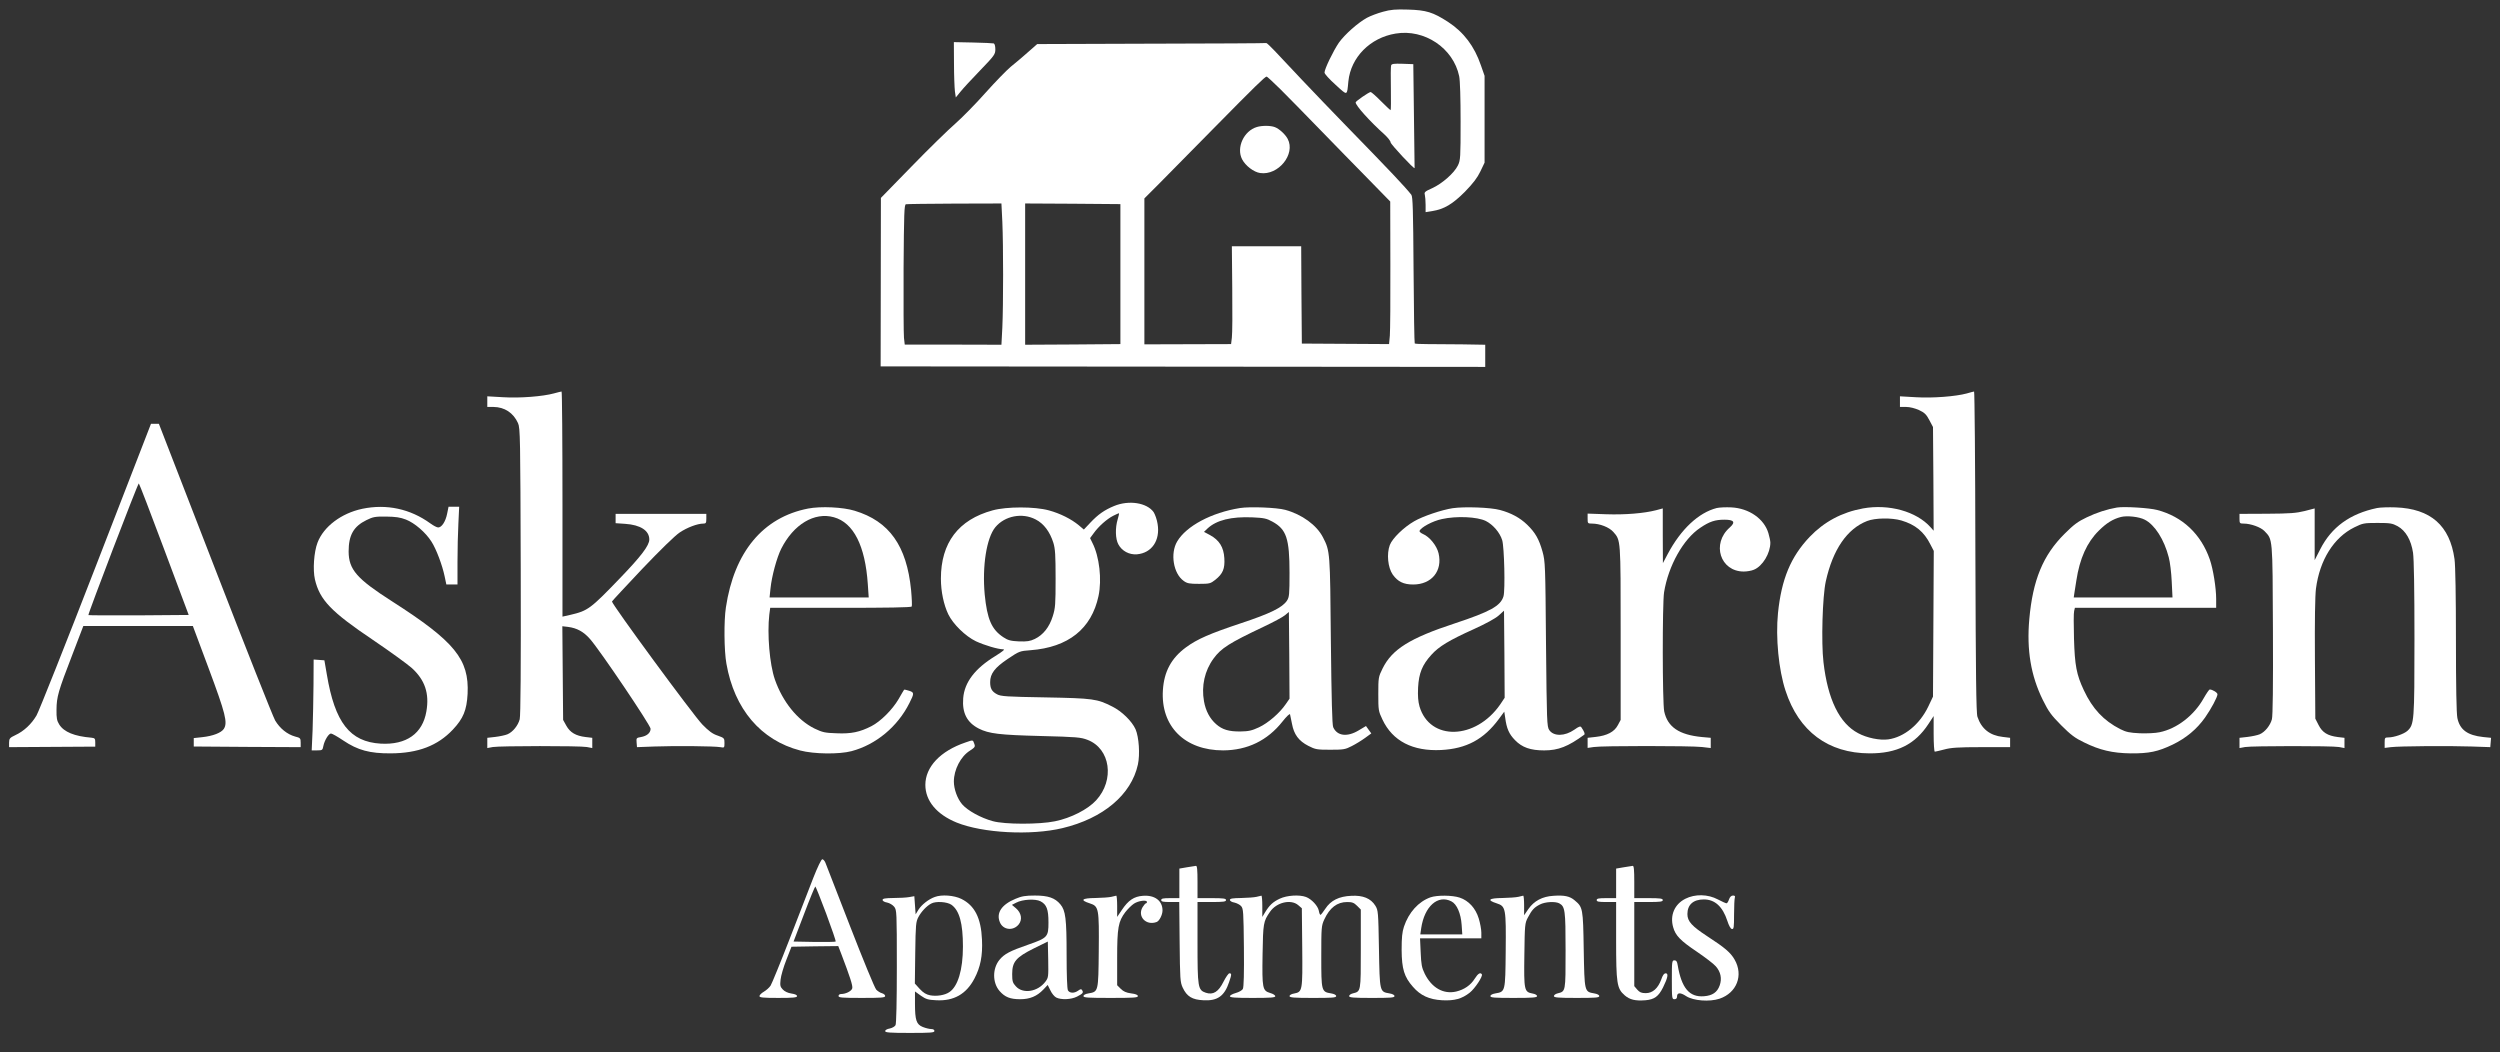 <svg xmlns="http://www.w3.org/2000/svg" width="1929pt" height="812pt" viewBox="0 0 1929 812" preserveAspectRatio="xMidYMid meet"><rect x="0" y="0" width="1929" height="812" fill="#333333" stroke="none"/><g transform="translate(0,812) scale(0.1,-0.1)" fill="#FFFFFF" stroke="none"><path d="M10670 8029 c-41 -11 -96 -32 -122 -46 -71 -39 -171 -128 -217 -192 -43 -63 -111 -203 -111 -231 0 -10 38 -52 85 -94 95 -87 88 -88 99 26 19 186 168 337 365 369 222 37 445 -112 490 -329 7 -32 11 -171 11 -349 0 -280 -1 -299 -21 -340 -28 -58 -121 -140 -198 -175 -56 -25 -63 -31 -57 -51 3 -12 6 -47 6 -78 l0 -56 50 8 c93 15 157 53 253 149 65 67 96 108 120 158 l32 67 0 335 0 335 -28 80 c-51 149 -132 256 -254 336 -116 75 -168 91 -308 95 -98 3 -134 0 -195 -17z"></path><path d="M7361 7630 c0 -91 4 -187 7 -214 l7 -48 35 43 c19 24 87 98 152 165 112 116 118 125 118 164 0 24 -5 42 -12 45 -7 2 -79 5 -161 7 l-147 3 1 -165z"></path><path d="M8884 7783 l-881 -3 -74 -65 c-41 -36 -99 -86 -130 -110 -30 -25 -118 -115 -195 -201 -76 -86 -182 -193 -234 -239 -52 -45 -203 -192 -334 -327 l-239 -245 -1 -650 -1 -650 2333 -2 2332 -2 0 85 0 86 -177 3 c-98 1 -219 2 -270 2 -50 0 -94 2 -97 5 -3 3 -7 258 -9 567 -3 465 -6 564 -17 580 -49 62 -158 178 -509 538 -102 105 -253 262 -336 350 -82 88 -177 188 -209 222 -33 35 -62 62 -65 61 -3 -2 -402 -4 -887 -5z m994 -350 c54 -54 193 -195 307 -313 115 -118 284 -292 376 -385 l166 -170 1 -485 c1 -267 -1 -514 -4 -550 l-6 -65 -336 2 -337 2 -3 375 -2 376 -268 0 -267 0 3 -327 c2 -180 1 -350 -3 -378 l-6 -50 -334 -1 -335 -1 0 563 0 563 108 108 c59 60 249 252 422 428 327 332 400 403 413 404 4 1 51 -43 105 -96z m-2144 -1025 c8 -180 8 -641 0 -815 l-7 -133 -373 1 -373 0 -6 52 c-3 29 -4 271 -3 539 3 423 5 488 18 492 8 2 178 4 376 5 l361 1 7 -142z m911 -403 l0 -540 -367 -3 -368 -2 0 545 0 545 368 -2 367 -3 0 -540z"></path><path d="M9698 7140 c-101 -30 -160 -160 -114 -249 26 -50 90 -99 139 -106 140 -21 275 145 213 263 -19 36 -65 78 -99 91 -33 13 -100 13 -139 1z"></path><path d="M10734 7616 c-3 -8 -4 -89 -2 -180 1 -92 1 -166 -2 -166 -3 0 -37 32 -75 70 -38 39 -74 70 -79 70 -13 0 -116 -71 -116 -80 0 -24 108 -145 223 -248 26 -24 47 -51 47 -61 0 -13 181 -208 185 -198 0 1 -2 182 -5 402 l-5 400 -83 3 c-66 2 -83 0 -88 -12z"></path><path d="M4276 5085 c-87 -24 -264 -38 -393 -30 l-123 7 0 -41 0 -41 48 0 c85 -1 153 -45 189 -125 17 -38 18 -106 21 -1143 2 -746 -1 -1116 -8 -1142 -13 -49 -54 -99 -95 -116 -17 -7 -59 -16 -93 -20 l-62 -7 0 -39 0 -40 43 8 c56 9 670 10 725 0 l42 -8 0 40 0 39 -51 6 c-76 9 -120 35 -149 87 l-25 45 -3 362 -3 361 43 -5 c70 -9 121 -37 171 -94 79 -90 467 -666 467 -692 0 -32 -29 -56 -74 -64 -35 -6 -37 -7 -34 -42 l3 -36 135 5 c162 6 462 3 508 -5 31 -6 32 -5 32 32 0 37 -2 39 -52 57 -40 13 -69 35 -118 85 -68 69 -704 935 -698 950 2 5 107 117 233 251 138 145 253 257 289 281 58 39 138 69 183 69 20 0 23 5 23 38 l0 37 -350 0 -350 0 0 -36 0 -36 74 -5 c118 -8 186 -52 186 -121 0 -46 -64 -130 -226 -298 -227 -236 -248 -252 -382 -283 l-62 -14 0 869 c0 478 -3 869 -7 868 -5 0 -30 -7 -57 -14z"></path><path d="M15175 5084 c-85 -23 -262 -37 -392 -29 l-123 7 0 -41 0 -41 48 0 c29 0 67 -10 99 -24 43 -20 57 -34 80 -78 l28 -53 3 -400 2 -400 -24 27 c-109 122 -322 181 -521 145 -164 -30 -300 -103 -412 -220 -146 -154 -217 -325 -244 -587 -19 -190 5 -438 58 -599 102 -314 329 -483 648 -484 211 -1 352 69 455 227 l40 61 0 -138 c0 -76 4 -137 9 -137 5 0 38 8 73 17 51 14 107 18 285 18 l223 0 0 36 0 36 -57 7 c-99 11 -164 62 -195 155 -10 28 -13 326 -16 1274 -1 680 -6 1237 -10 1236 -4 0 -29 -7 -57 -15z m-504 -980 c108 -32 175 -87 224 -185 l26 -50 -3 -562 -3 -562 -37 -78 c-66 -137 -186 -235 -308 -252 -65 -9 -165 11 -233 48 -144 76 -234 261 -267 547 -18 152 -8 508 18 625 54 244 164 405 319 465 61 24 189 26 264 4z"></path><path d="M740 3753 c-234 -604 -440 -1122 -458 -1153 -39 -67 -98 -122 -163 -152 -44 -21 -48 -26 -49 -58 l0 -35 333 2 332 2 0 33 c0 29 -3 33 -30 36 -131 11 -212 44 -248 102 -18 29 -22 49 -21 115 1 98 13 141 122 423 l85 222 422 0 423 0 122 -327 c130 -349 148 -419 117 -467 -20 -30 -83 -55 -167 -64 l-65 -7 0 -33 0 -32 413 -3 412 -2 0 35 c0 34 -3 37 -43 47 -61 17 -117 62 -154 124 -17 30 -226 557 -464 1172 l-433 1117 -30 0 -31 0 -425 -1097z m526 130 l190 -508 -384 -3 c-212 -1 -387 0 -390 2 -5 6 381 1016 389 1016 3 0 91 -228 195 -507z"></path><path d="M8597 4216 c-75 -31 -124 -65 -185 -130 l-49 -52 -39 33 c-58 48 -143 91 -231 115 -110 30 -325 30 -434 0 -264 -72 -399 -250 -399 -527 0 -99 22 -202 57 -275 37 -76 132 -169 213 -208 67 -31 171 -62 211 -62 16 0 -2 -15 -61 -52 -157 -96 -238 -202 -248 -325 -9 -114 29 -188 121 -235 77 -39 160 -49 477 -57 280 -7 310 -10 362 -30 176 -68 210 -309 66 -466 -64 -70 -194 -137 -318 -162 -119 -25 -388 -25 -480 1 -92 25 -195 82 -236 130 -37 43 -64 117 -64 176 0 91 53 194 124 238 38 25 42 30 34 52 -12 33 -8 32 -69 11 -194 -66 -309 -189 -309 -327 0 -123 87 -228 242 -291 201 -81 571 -101 815 -43 315 75 532 258 583 491 17 79 8 211 -18 272 -28 62 -105 138 -179 175 -118 60 -147 64 -518 71 -297 5 -344 8 -372 24 -40 21 -53 45 -53 94 0 65 36 112 136 179 88 59 92 61 175 67 292 22 471 165 525 418 27 127 7 305 -47 410 l-18 37 28 38 c37 52 101 109 150 134 22 11 42 20 45 20 2 0 -2 -21 -10 -47 -20 -66 -18 -151 5 -193 27 -51 84 -82 144 -77 114 10 180 107 159 234 -5 34 -20 75 -31 92 -52 72 -190 94 -304 47z m-606 -104 c63 -32 110 -95 137 -181 14 -46 17 -95 17 -276 0 -199 -2 -227 -22 -290 -26 -84 -74 -144 -138 -175 -38 -18 -59 -21 -124 -19 -64 3 -84 9 -119 32 -91 60 -125 139 -144 330 -20 219 14 436 82 519 73 88 208 114 311 60z"></path><path d="M2795 4194 c-161 -34 -298 -137 -345 -261 -28 -73 -37 -210 -20 -284 37 -158 124 -249 448 -467 130 -88 265 -186 299 -216 102 -93 137 -196 113 -335 -29 -171 -154 -260 -352 -249 -238 14 -354 162 -416 533 l-19 110 -41 3 -42 3 -1 -193 c-1 -106 -4 -264 -7 -351 l-7 -157 42 0 c40 0 42 2 48 34 9 44 41 96 59 96 8 0 51 -24 95 -54 112 -75 204 -100 366 -99 211 1 362 59 479 183 81 86 107 150 114 276 13 267 -99 404 -583 714 -272 174 -334 245 -335 384 0 127 38 194 138 243 51 25 67 28 152 27 73 -1 108 -6 152 -23 67 -26 152 -99 197 -170 37 -57 84 -182 102 -269 l13 -62 43 0 43 0 0 173 c0 94 3 229 7 300 l6 127 -41 0 -41 0 -11 -54 c-12 -61 -42 -106 -69 -106 -10 0 -37 14 -60 31 -156 113 -338 152 -526 113z"></path><path d="M6235 4196 c-348 -68 -570 -335 -634 -763 -16 -103 -14 -336 4 -434 61 -350 266 -591 570 -670 106 -28 301 -30 395 -5 189 50 356 189 447 371 38 75 38 82 -2 95 -20 7 -37 10 -39 8 -1 -1 -21 -34 -43 -73 -48 -82 -139 -172 -209 -208 -90 -46 -157 -60 -268 -55 -92 3 -109 7 -172 37 -131 65 -245 206 -305 378 -41 118 -60 351 -43 501 l7 52 543 0 c355 0 545 3 549 10 3 6 1 63 -5 127 -34 342 -168 531 -435 612 -90 28 -262 36 -360 17z m199 -67 c152 -42 242 -220 262 -516 l7 -103 -383 0 -382 0 7 68 c10 98 49 240 83 308 95 188 256 285 406 243z"></path><path d="M9568 4200 c-220 -35 -415 -139 -485 -258 -55 -93 -29 -248 50 -304 27 -20 45 -23 119 -23 81 0 88 2 125 31 59 47 75 86 70 167 -5 85 -39 139 -110 178 l-47 25 27 26 c70 65 184 93 347 86 88 -4 109 -8 154 -33 108 -59 132 -130 132 -395 0 -167 -2 -188 -20 -215 -35 -53 -129 -99 -355 -174 -240 -80 -337 -122 -424 -186 -113 -83 -169 -187 -178 -330 -18 -279 168 -465 465 -465 187 1 342 76 458 223 31 39 56 63 58 55 2 -7 8 -40 15 -73 15 -82 52 -132 126 -170 55 -28 66 -30 169 -30 102 0 116 2 166 28 30 15 77 44 103 63 l48 35 -21 29 -20 28 -57 -34 c-88 -53 -166 -43 -196 25 -8 18 -13 212 -18 666 -6 689 -6 692 -61 799 -48 94 -162 177 -291 212 -65 18 -273 26 -349 14z m353 -1513 c-47 -69 -136 -146 -207 -179 -56 -26 -80 -31 -143 -32 -89 -1 -139 14 -187 56 -49 43 -81 103 -94 177 -21 118 5 236 74 330 59 80 120 119 386 245 74 35 149 75 165 89 l30 25 3 -334 2 -335 -29 -42z"></path><path d="M11210 4199 c-85 -13 -231 -62 -298 -101 -80 -46 -168 -131 -188 -183 -26 -69 -15 -174 22 -228 39 -55 84 -77 158 -77 143 0 228 105 196 241 -14 59 -70 128 -121 149 -16 7 -28 18 -26 23 9 27 101 77 173 92 112 25 272 18 339 -15 55 -28 108 -89 126 -148 16 -53 24 -385 10 -433 -22 -74 -101 -118 -376 -209 -347 -114 -484 -200 -557 -348 -32 -65 -33 -70 -33 -197 0 -125 1 -132 32 -197 78 -166 234 -246 453 -235 195 10 329 82 445 239 l42 57 7 -46 c11 -85 30 -127 76 -174 54 -56 119 -79 225 -79 109 0 185 30 309 121 7 6 1 23 -22 57 -7 11 -19 7 -54 -18 -74 -52 -160 -53 -194 -3 -18 26 -19 64 -25 663 -5 614 -6 638 -27 714 -27 96 -55 146 -119 208 -55 53 -123 90 -209 113 -72 20 -276 27 -364 14z m366 -1514 c-190 -275 -544 -284 -623 -16 -11 40 -14 80 -11 146 6 111 32 175 103 253 58 64 135 111 328 198 90 41 164 81 190 104 l42 38 3 -336 2 -336 -34 -51z"></path><path d="M13246 4200 c-140 -36 -276 -163 -378 -355 l-37 -70 -1 211 0 211 -52 -14 c-94 -24 -238 -36 -385 -31 l-143 5 0 -38 c0 -37 1 -39 33 -39 61 0 133 -28 165 -64 58 -66 57 -52 57 -781 l0 -670 -22 -41 c-27 -51 -82 -80 -170 -90 l-63 -7 0 -39 0 -39 48 7 c60 10 745 10 835 0 l67 -8 0 40 0 39 -68 6 c-176 17 -265 77 -291 198 -14 65 -15 831 -1 919 33 204 148 411 280 498 71 48 114 62 186 62 74 0 87 -19 41 -60 -143 -125 -74 -340 108 -340 25 0 60 6 78 14 67 27 127 127 127 209 0 13 -7 46 -15 73 -33 111 -149 192 -286 199 -41 2 -91 0 -113 -5z"></path><path d="M16335 4204 c-76 -13 -157 -39 -234 -76 -68 -32 -101 -57 -171 -127 -166 -165 -245 -356 -272 -659 -21 -237 12 -435 104 -622 45 -91 64 -117 142 -196 74 -74 107 -99 176 -132 121 -60 220 -83 360 -85 143 -1 210 13 325 68 103 50 185 118 249 208 47 67 96 158 96 180 0 13 -39 37 -60 37 -4 0 -25 -30 -46 -67 -74 -133 -207 -236 -341 -263 -31 -7 -100 -10 -152 -8 -80 4 -105 9 -151 32 -129 66 -214 157 -281 300 -57 121 -70 192 -76 398 -3 103 -3 199 1 213 l6 25 545 0 545 0 0 68 c0 85 -23 230 -49 305 -68 196 -211 331 -406 382 -60 16 -254 28 -310 19z m214 -94 c77 -39 150 -153 185 -290 10 -36 20 -120 23 -187 l6 -123 -381 0 -381 0 4 28 c2 15 10 61 16 102 26 171 82 295 173 385 59 59 109 90 171 106 46 12 141 2 184 -21z"></path><path d="M18341 4200 c-209 -44 -351 -147 -438 -318 l-43 -84 0 200 0 199 -77 -20 c-65 -16 -113 -20 -290 -21 l-213 -1 0 -37 c0 -36 2 -38 33 -38 54 0 131 -28 159 -57 65 -68 63 -42 66 -761 2 -437 -1 -665 -8 -692 -13 -48 -54 -99 -95 -116 -17 -7 -59 -16 -93 -20 l-62 -7 0 -39 0 -40 43 8 c56 9 670 10 725 0 l42 -8 0 40 0 39 -51 6 c-79 10 -120 35 -149 93 l-25 49 -3 460 c-2 294 1 490 8 543 29 222 138 395 296 473 65 32 74 34 179 34 99 0 114 -3 155 -25 63 -35 104 -107 119 -205 7 -50 11 -281 11 -664 0 -636 -2 -661 -54 -710 -26 -24 -103 -51 -148 -51 -26 0 -28 -3 -28 -40 l0 -41 48 6 c65 8 447 11 622 5 l145 -5 3 36 3 36 -60 6 c-122 13 -181 56 -200 147 -7 33 -11 242 -11 600 0 337 -4 578 -11 626 -36 259 -184 389 -454 399 -55 2 -120 0 -144 -5z"></path><path d="M6276 1348 c-30 -79 -113 -292 -184 -475 -71 -183 -137 -344 -146 -358 -10 -15 -33 -36 -52 -47 -19 -11 -34 -26 -34 -34 0 -11 27 -14 145 -14 117 0 145 3 145 14 0 9 -16 16 -44 20 -27 4 -52 16 -66 31 -20 21 -22 31 -17 77 3 29 23 98 45 153 l39 100 181 3 180 2 22 -57 c70 -184 91 -249 86 -269 -6 -22 -50 -44 -87 -44 -11 0 -19 -7 -19 -15 0 -13 27 -15 180 -15 152 0 180 2 180 15 0 8 -11 17 -24 21 -13 3 -34 16 -45 28 -12 13 -102 232 -201 487 -99 255 -185 476 -191 492 -6 15 -17 27 -24 27 -8 0 -37 -61 -69 -142z m99 -278 c43 -116 76 -212 73 -215 -3 -3 -77 -4 -165 -3 l-160 3 81 212 c44 117 84 213 87 213 3 0 41 -95 84 -210z"></path><path d="M9158 1428 l-58 -10 0 -114 0 -114 -70 0 c-56 0 -70 -3 -70 -15 0 -12 14 -15 69 -15 l70 0 3 -307 c3 -289 4 -311 24 -354 32 -68 73 -93 160 -97 108 -6 162 32 198 141 20 58 20 67 2 67 -7 0 -27 -29 -45 -64 -39 -79 -80 -105 -137 -86 -61 21 -64 38 -64 390 l0 310 110 0 c91 0 110 3 110 15 0 12 -19 15 -110 15 l-110 0 0 125 c0 94 -3 125 -12 124 -7 -1 -39 -6 -70 -11z"></path><path d="M12528 1428 l-58 -10 0 -114 0 -114 -75 0 c-60 0 -75 -3 -75 -15 0 -12 15 -15 75 -15 l75 0 0 -293 c0 -335 6 -374 65 -426 40 -35 83 -45 161 -39 69 6 101 29 136 99 37 75 43 109 21 109 -13 0 -24 -15 -35 -48 -25 -68 -66 -105 -119 -105 -34 0 -47 6 -66 27 l-23 27 0 325 0 324 110 0 c91 0 110 3 110 15 0 12 -19 15 -110 15 l-110 0 0 125 c0 94 -3 125 -12 124 -7 -1 -39 -6 -70 -11z"></path><path d="M7015 1198 c-22 -4 -77 -7 -122 -7 -64 -1 -83 -4 -83 -15 0 -8 15 -17 35 -20 19 -4 43 -18 55 -33 19 -25 20 -38 20 -460 0 -274 -4 -441 -10 -453 -6 -11 -26 -22 -45 -26 -20 -3 -35 -12 -35 -20 0 -11 35 -14 190 -14 162 0 190 2 190 15 0 9 -9 15 -25 15 -13 0 -43 7 -65 16 -49 20 -60 51 -60 181 l0 93 46 -33 c39 -27 55 -32 119 -35 134 -7 230 47 293 166 47 89 65 177 59 302 -7 166 -56 263 -159 314 -57 28 -152 35 -205 15 -48 -17 -102 -60 -126 -98 l-22 -36 -5 70 -5 70 -40 -7z m326 -59 c62 -44 89 -143 89 -323 0 -179 -39 -309 -106 -352 -34 -23 -96 -33 -146 -24 -31 6 -53 19 -81 49 l-38 42 3 237 c3 220 5 240 25 277 22 41 62 84 98 103 35 20 123 14 156 -9z"></path><path d="M7836 1185 c-107 -44 -151 -109 -121 -181 25 -61 104 -69 146 -16 29 37 20 88 -22 124 l-31 26 33 17 c49 26 148 31 187 11 48 -25 62 -62 62 -164 0 -111 -7 -119 -156 -171 -142 -49 -185 -72 -222 -117 -55 -67 -55 -177 1 -241 41 -47 82 -63 159 -63 75 0 129 23 178 74 l34 36 21 -42 c11 -24 31 -48 45 -55 38 -19 115 -16 160 7 45 23 52 31 40 49 -6 11 -12 11 -31 -3 -31 -22 -66 -20 -79 3 -6 12 -10 118 -10 275 0 278 -8 340 -48 388 -42 50 -94 68 -197 68 -72 0 -102 -5 -149 -25z m230 -640 c-60 -79 -174 -96 -228 -35 -24 26 -28 39 -28 94 0 95 29 129 167 198 l108 53 3 -139 c2 -134 2 -139 -22 -171z"></path><path d="M8575 1200 c-16 -4 -72 -8 -122 -9 -106 -1 -123 -16 -45 -41 71 -23 73 -37 70 -371 -3 -312 -3 -311 -79 -324 -24 -4 -39 -12 -39 -21 0 -12 36 -14 210 -14 174 0 210 2 210 14 0 9 -17 17 -52 21 -38 5 -60 15 -80 35 l-28 28 0 209 c0 236 9 283 63 355 18 23 48 53 66 65 34 23 101 32 101 13 0 -5 -4 -10 -8 -10 -4 0 -16 -14 -26 -30 -42 -72 28 -145 109 -114 21 8 45 56 45 89 0 75 -60 120 -151 113 -69 -5 -113 -34 -164 -111 l-35 -52 0 83 c0 45 -3 81 -7 81 -5 -1 -21 -5 -38 -9z"></path><path d="M9695 1200 c-16 -4 -69 -8 -117 -9 -68 -1 -88 -4 -88 -15 0 -8 15 -17 34 -20 18 -4 42 -16 52 -27 18 -20 19 -43 22 -320 2 -201 -1 -305 -8 -319 -6 -12 -30 -25 -55 -32 -25 -7 -45 -18 -45 -25 0 -10 39 -13 175 -13 140 0 175 3 175 13 0 8 -17 19 -39 25 -60 18 -63 35 -59 299 4 240 6 253 57 327 50 74 162 100 218 52 l28 -24 3 -302 c3 -338 2 -343 -63 -356 -20 -3 -35 -12 -35 -20 0 -11 33 -14 180 -14 148 0 180 2 180 14 0 9 -15 17 -39 21 -75 12 -76 17 -76 284 0 225 1 238 23 286 42 91 99 135 177 135 38 0 52 -5 76 -29 l29 -29 0 -305 c0 -334 1 -326 -62 -342 -16 -4 -28 -13 -28 -21 0 -11 32 -14 175 -14 144 0 175 2 175 14 0 9 -15 17 -39 21 -76 13 -75 10 -81 344 -5 287 -6 297 -28 333 -35 56 -95 81 -185 76 -96 -4 -159 -36 -201 -100 -17 -26 -34 -47 -37 -47 -4 -1 -10 14 -13 32 -7 37 -56 90 -99 106 -51 19 -147 13 -202 -13 -53 -25 -80 -50 -114 -106 l-21 -35 0 83 c0 45 -3 81 -7 81 -5 -1 -21 -5 -38 -9z"></path><path d="M11037 1196 c-92 -33 -167 -116 -204 -226 -14 -42 -18 -84 -18 -180 1 -147 20 -208 87 -284 59 -68 125 -98 225 -104 96 -5 153 11 214 59 40 32 102 126 93 141 -11 18 -30 6 -54 -32 -32 -52 -82 -86 -145 -101 -98 -22 -188 29 -242 138 -23 47 -27 72 -31 164 l-5 109 237 0 236 0 0 44 c0 24 -9 73 -20 109 -24 79 -78 138 -147 161 -57 19 -174 20 -226 2z m162 -31 c42 -21 73 -93 79 -181 l5 -74 -162 0 -162 0 7 48 c25 169 129 261 233 207z"></path><path d="M11715 1200 c-16 -4 -72 -8 -122 -9 -106 -1 -123 -16 -45 -41 71 -23 73 -37 70 -371 -3 -312 -3 -311 -79 -324 -24 -4 -39 -12 -39 -21 0 -12 32 -14 180 -14 147 0 180 3 180 14 0 8 -15 17 -35 20 -64 12 -67 24 -63 298 3 233 4 245 27 288 31 59 48 78 93 101 40 21 118 25 149 9 45 -25 49 -51 49 -363 0 -323 1 -316 -62 -332 -16 -4 -28 -13 -28 -21 0 -11 32 -14 175 -14 144 0 175 2 175 14 0 9 -15 17 -39 21 -76 13 -75 11 -81 339 -5 320 -7 326 -70 379 -37 32 -80 41 -164 35 -85 -5 -149 -39 -193 -102 l-33 -48 0 76 c0 42 -3 75 -7 75 -5 -1 -21 -5 -38 -9z"></path><path d="M13004 1185 c-83 -42 -120 -127 -94 -219 18 -65 56 -104 184 -190 63 -43 129 -93 145 -112 38 -43 49 -95 30 -148 -19 -53 -56 -78 -121 -83 -113 -9 -173 63 -203 240 -4 28 -11 37 -25 37 -19 0 -20 -8 -20 -150 0 -143 1 -150 20 -150 13 0 20 7 20 20 0 32 25 34 70 4 55 -36 180 -46 258 -20 133 45 186 181 116 302 -31 54 -74 91 -211 180 -119 78 -153 115 -153 171 0 72 45 113 127 113 85 0 145 -55 181 -165 12 -37 25 -61 35 -63 15 -3 17 10 17 111 0 64 3 122 6 131 4 11 0 16 -14 16 -13 0 -24 -10 -31 -30 -5 -16 -14 -30 -19 -30 -6 0 -36 14 -67 30 -77 41 -176 43 -251 5z"></path></g></svg>